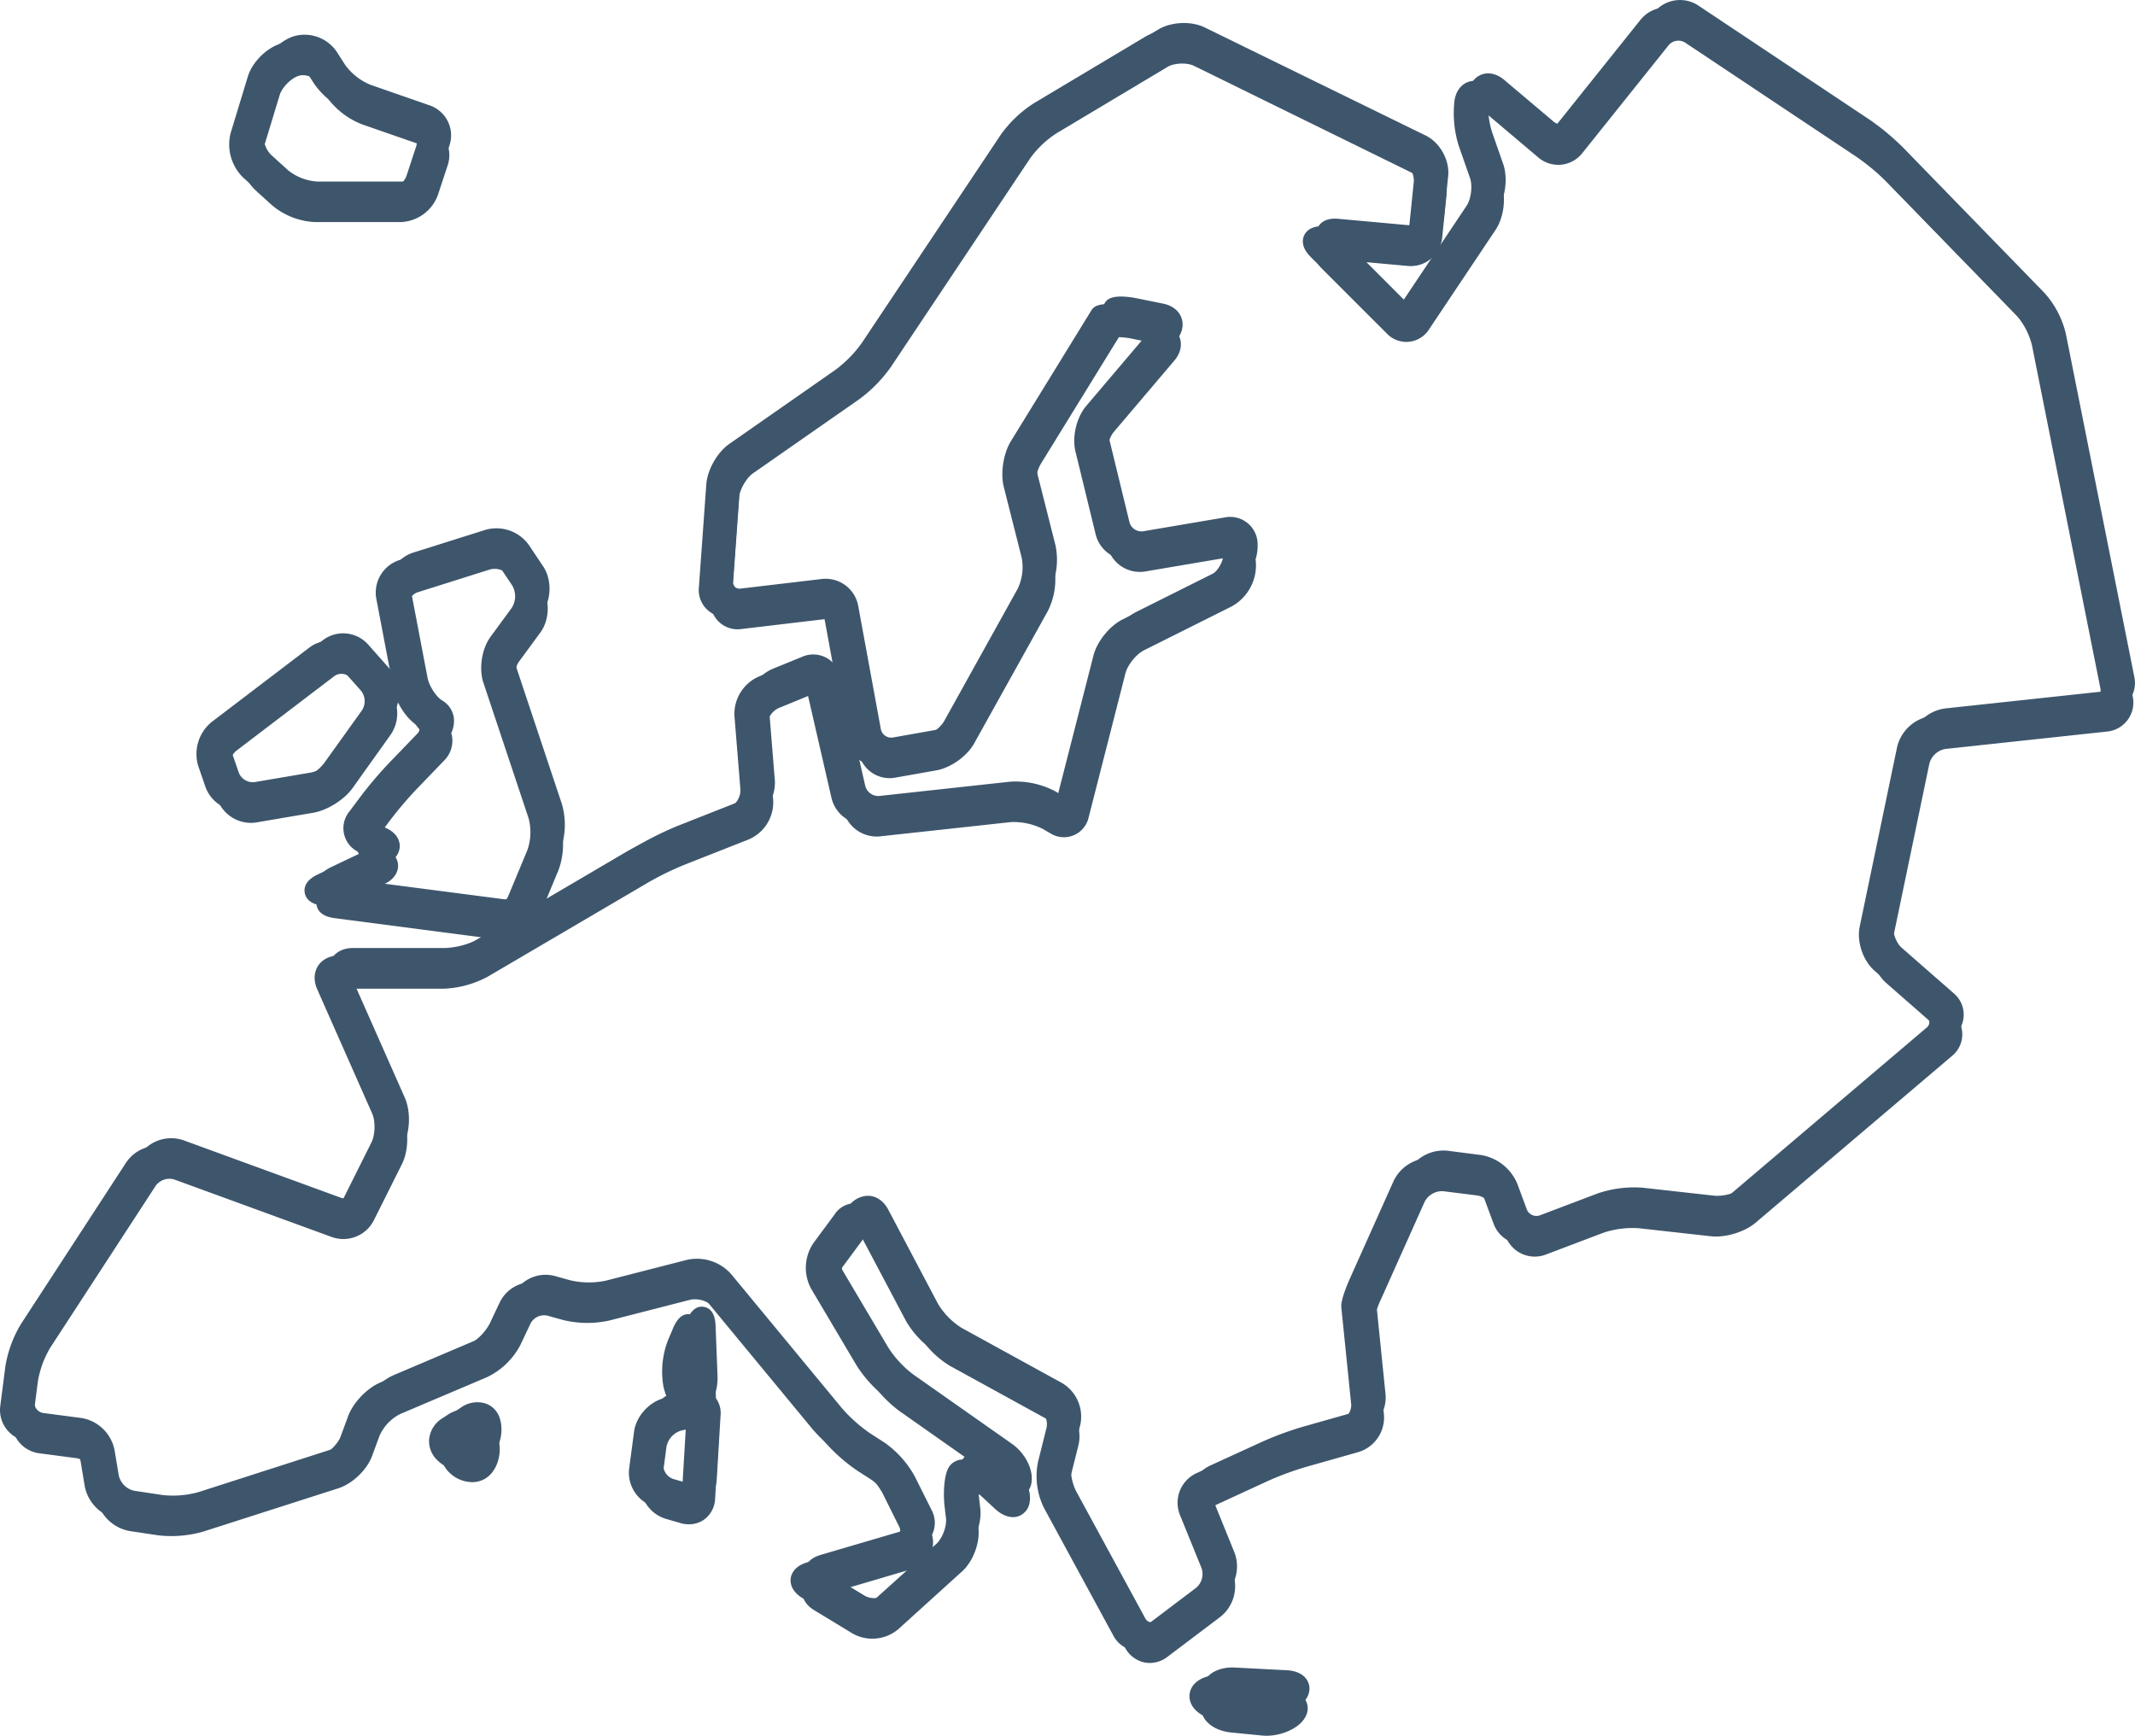 <svg xmlns="http://www.w3.org/2000/svg" viewBox="0 0 991.9 806.5"><defs><style>.cls-1{fill:#3e566c;}</style></defs><g id="Layer_2" data-name="Layer 2"><g id="Layer_1-2" data-name="Layer 1"><path class="cls-1" d="M528.65,767a12.33,12.33,0,0,1-2.64-.28,13.21,13.21,0,0,1-8.75-6.72L485,700.6a33.33,33.33,0,0,1-2.75-21.37l4-16a8.43,8.43,0,0,0-3.79-8.66l-46.59-25.59a43.07,43.07,0,0,1-14.95-15.19L397.76,570a2.7,2.7,0,0,0-1-1.21,3.49,3.49,0,0,0-1.1,1.06l-9.88,13.38a11.06,11.06,0,0,0-.55,10.76l21.1,35.61A48.72,48.72,0,0,0,417.8,642l46.1,32.42c5.87,4.12,9.75,11.62,9,17.42a8.12,8.12,0,0,1-5.15,7c-3.35,1.22-7.34,0-10.95-3.36l-6.14-5.7a10,10,0,0,0-2-1.47,39.1,39.1,0,0,0-.24,10.55l.64,5.45c.81,6.89-2.46,15.6-7.62,20.25l-29.66,26.75a18.68,18.68,0,0,1-21.21,2l-17.8-10.81c-5.53-3.35-5.63-7.49-5.42-9.11s1.37-5.6,7.57-7.42l40.86-12a3.3,3.3,0,0,0,2.22-1.75,3.34,3.34,0,0,0-.23-2.83L410,693.76a37.07,37.07,0,0,0-10.76-12l-6.36-4.09A78.78,78.78,0,0,1,377.46,664l-51.53-62.39a11.91,11.91,0,0,0-10.61-3.45l-37.86,9.71a47.81,47.81,0,0,1-21.19-.21l-7.48-2.08a7.09,7.09,0,0,0-7.8,3.56l-4.78,10.09a34,34,0,0,1-15.53,14.91l-40.25,17.11a20.8,20.8,0,0,0-9.6,10.08l-3.47,9.42c-2.37,6.44-9.08,12.88-15.62,15L88.89,706a54.05,54.05,0,0,1-21,1.71l-13.28-2A19.11,19.11,0,0,1,39.4,690.73l-2-12a9.17,9.17,0,0,0-7.06-6.81l-17.66-2.32A14.56,14.56,0,0,1,.12,653.35L2.49,634.9a55.23,55.23,0,0,1,7.26-19.73L58.7,540a17.58,17.58,0,0,1,20.08-6.69L152.05,560a6.23,6.23,0,0,0,7.43-3l13.11-26.24c1.73-3.46,1.89-9.84.32-13.38l-25.56-57.78c-1.7-3.85-1.54-7.81.44-10.85s5.54-4.79,9.75-4.79H200.6a37.52,37.52,0,0,0,15.57-4.24l74.76-43.9a153,153,0,0,1,18-8.78l29.89-11.77A9.1,9.1,0,0,0,344,367l-2.79-34.42a19,19,0,0,1,11.17-18.17l14-5.74a12.78,12.78,0,0,1,17.66,9.17l11.65,50.8a6.27,6.27,0,0,0,6.54,4.66l60.59-6.61a39.08,39.08,0,0,1,20.95,4.38l3.44,2a2.72,2.72,0,0,0,2.35.4,2.68,2.68,0,0,0,1.34-2L508,304.62c1.67-6.57,7.51-13.8,13.57-16.83l40.75-20.38c3.13-1.56,6-6.18,6-9.68v-1a3.08,3.08,0,0,0-3.9-3.29l-38,6.44a15.47,15.47,0,0,1-17.34-11.41l-9.45-38.77c-1.64-6.73.51-15.78,5-21.06l28.12-33.14a3.54,3.54,0,0,0,.67-1,3.48,3.48,0,0,0-1.16-.4l-11.52-2.35a35.51,35.51,0,0,0-6.47-.77l-.05.08-36.34,59A21.42,21.42,0,0,0,475.7,224L484,256.84a32.73,32.73,0,0,1-2.79,21.38l-34.14,61.46c-3.32,6-10.89,11.37-17.62,12.56l-19.16,3.4a14.61,14.61,0,0,1-16.88-11.72l-10.54-57.41a5.61,5.61,0,0,0-6-4.44L339,286.56a12.53,12.53,0,0,1-14.31-13.67l3.45-47.82c.49-6.81,5.09-14.9,10.69-18.81l49.45-34.52a56.73,56.73,0,0,0,12.05-12.31l64.73-97A56,56,0,0,1,480.27,48l51.61-30.83c6-3.6,15.31-4,21.6-.9L656.11,66.5c6.58,3.21,11.14,11.44,10.4,18.72l-2,19.58a14.67,14.67,0,0,1-15.87,13.08l-30.28-2.75,27.25,27.25a2.84,2.84,0,0,0,4.79-.47l30.92-46.23c2.12-3.15,2.9-9.3,1.65-12.89l-5.24-15a51,51,0,0,1-2-21c.65-4.27,2.93-7.43,6.25-8.67s7.17-.35,10.5,2.47l23,19.43a4.53,4.53,0,0,0,6.53-.64l40.16-50.2A15.5,15.5,0,0,1,782.73,6l79.7,53.13a114.87,114.87,0,0,1,15.58,13l65.55,67.41a43.61,43.61,0,0,1,9.92,18.86l31.83,159.55a13.51,13.51,0,0,1-11.95,16.28l-75.11,8.09a9.4,9.4,0,0,0-7.37,6.68l-17.41,83.54c-.73,3.51,1.06,8.86,3.76,11.22L901.44,465a12.92,12.92,0,0,1-.15,20l-91.21,77.47c-5.11,4.34-14,7.05-20.66,6.31L755.84,565A42.68,42.68,0,0,0,739.43,567l-26.82,10.16a14.45,14.45,0,0,1-18.67-8.49l-4.4-11.85c-1.22-3.31-5.53-6.72-9-7.16l-15.63-2a9.14,9.14,0,0,0-8.54,4.81l-20.23,45.16a53,53,0,0,0-3.29,9l4.56,44.79a16.76,16.76,0,0,1-11.83,17.4l-24.36,6.9a143.28,143.28,0,0,0-17.39,6.43l-24,11.05a5.42,5.42,0,0,0-2.69,6.8L567.19,725a18.17,18.17,0,0,1-5.64,20.49l-24.78,18.74A13.52,13.52,0,0,1,528.65,767ZM396.81,559.09c.24,0,.47,0,.71,0,3.61.27,6.81,2.58,8.8,6.33l23.12,43.78a33.43,33.43,0,0,0,11.05,11.23l46.59,25.59a18.16,18.16,0,0,1,8.52,19.46l-4,16A23.94,23.94,0,0,0,493.48,696l32.28,59.37a3.57,3.57,0,0,0,2.3,1.89,3.6,3.6,0,0,0,2.87-.77l24.78-18.74a8.44,8.44,0,0,0,2.52-9.12l-10.09-24.85a15.14,15.14,0,0,1,7.61-19.23l24-11a153.07,153.07,0,0,1,18.81-7l24.35-6.9a7.14,7.14,0,0,0,4.84-7.11l-4.59-45.13c-.33-3.28,2.77-10.63,4.12-13.64l20.23-45.16a18.77,18.77,0,0,1,18.57-10.45l15.63,2a22.17,22.17,0,0,1,16.91,13.39L703,565.33a4.75,4.75,0,0,0,6.17,2.81L736,558a52.69,52.69,0,0,1,20.92-2.64l33.57,3.74A20.83,20.83,0,0,0,803.82,555L895,477.55a3.27,3.27,0,0,0,0-5.31L870.85,451c-5.36-4.69-8.31-13.5-6.85-20.47L881.4,347a19.06,19.06,0,0,1,15.82-14.33l.52,4.81-.52-4.81,75.1-8.09a3.85,3.85,0,0,0,3.5-4.77L944,160.28a34,34,0,0,0-7.37-14L871.07,78.87a105.48,105.48,0,0,0-14-11.65l-79.7-53.13a5.9,5.9,0,0,0-7.63,1.18L729.57,65.48a14.21,14.21,0,0,1-20.34,2L686.27,48a6.92,6.92,0,0,0-.74-.53,4.57,4.57,0,0,0-.19.82,40.9,40.9,0,0,0,1.52,16.3l5.23,15c2.27,6.51,1.1,15.74-2.74,21.47l-30.92,46.22a12.46,12.46,0,0,1-19.67,1.93L608.9,119.36c-4.55-4.55-3.82-8.25-3-10s3.21-4.74,9.64-4.15l33.94,3.08a5,5,0,0,0,5.37-4.42l2-19.59a10.17,10.17,0,0,0-5-9L549.23,24.91c-3.32-1.62-9.22-1.38-12.39.51L485.23,56.26A46.13,46.13,0,0,0,473.1,67.81l-64.73,97a66.1,66.1,0,0,1-14.57,14.87l-49.44,34.52c-3.17,2.21-6.3,7.73-6.58,11.57l-3.44,47.83a2.88,2.88,0,0,0,3.51,3.36l37.88-4.49a15.35,15.35,0,0,1,16.68,12.3L403,342.17a4.91,4.91,0,0,0,5.67,3.94l19.17-3.39c3.8-.68,9-4.36,10.84-7.74l34.14-61.46a23.34,23.34,0,0,0,1.87-14.3l-8.32-32.89c-1.64-6.48-.23-15.65,3.28-21.34L507,144.28c.78-1.26,2.83-4.61,15.63-2l11.52,2.34c4.21.86,7.3,3.3,8.48,6.69s.25,7.21-2.54,10.49L512,194.94c-2.44,2.88-3.85,8.84-3,12.51l9.45,38.77a5.73,5.73,0,0,0,6.33,4.16l38-6.44A12.72,12.72,0,0,1,578,256.77v1a21.81,21.81,0,0,1-11.33,18.34l-40.74,20.37c-3.5,1.75-7.56,6.79-8.53,10.57L500.31,373.9a11.79,11.79,0,0,1-17.88,7.56l-3.45-2a30.07,30.07,0,0,0-15.08-3.15l-60.59,6.6a15.9,15.9,0,0,1-17-12.11L374.64,320a3.12,3.12,0,0,0-4.57-2.37l-14,5.73a9.34,9.34,0,0,0-5.18,8.44l2.79,34.42a18.74,18.74,0,0,1-11.27,18.08L312.5,396.1a143.24,143.24,0,0,0-16.67,8.11l-74.76,43.91a47,47,0,0,1-20.47,5.56H157.54c-1.14,0-1.59.32-1.64.4s-.16.62.3,1.66l25.56,57.77c2.76,6.24,2.54,15.54-.51,21.63l-13.12,26.23a15.86,15.86,0,0,1-19.4,7.72L75.46,542.35a7.89,7.89,0,0,0-8.65,2.88L17.86,620.45a45.28,45.28,0,0,0-5.77,15.69L9.72,654.58A4.88,4.88,0,0,0,13.91,660l17.66,2.32a18.79,18.79,0,0,1,15.35,14.79l2,12a9.47,9.47,0,0,0,7.12,7l13.28,2a44.23,44.23,0,0,0,16.59-1.35l62.85-20.21c3.65-1.17,8.18-5.51,9.5-9.11l3.47-9.41c2.32-6.3,8.73-13,14.9-15.65l40.25-17.1a24.77,24.77,0,0,0,10.57-10.15L232.24,605a16.73,16.73,0,0,1,19.14-8.75l7.48,2.08a38.3,38.3,0,0,0,16.2.16l37.86-9.7a21.28,21.28,0,0,1,20.47,6.66l51.53,62.39a70.22,70.22,0,0,0,13.19,11.7l6.36,4.08a46.53,46.53,0,0,1,14.19,15.79l7.8,15.59a12.64,12.64,0,0,1-7.92,18.2l-39.63,11.66L395.63,745a9,9,0,0,0,9.7-.91L435,717.35c2.79-2.51,4.93-8.2,4.49-11.93l-.64-5.45c-.64-5.42-.36-13.05,1.4-17.17a7.61,7.61,0,0,1,5.46-4.48c3.55-.75,7.77.83,11.55,4.35l5.4,5a13.25,13.25,0,0,0-4.31-5.39l-46.11-32.41A58.68,58.68,0,0,1,398,634.51l-21.1-35.61A20.46,20.46,0,0,1,378,577.45l9.89-13.38A11.24,11.24,0,0,1,396.81,559.09Zm236,47.83Z"/><path class="cls-1" d="M228.55,431a16.19,16.19,0,0,1-2-.13l-76.61-10c-6.25-.82-8-3.79-8.38-6.14s.38-5.73,6.07-8.43l20.49-9.73-.94-.42a12.23,12.23,0,0,1-4.94-19l5.83-7.78A190.24,190.24,0,0,1,181,354.25l12.7-13.17a3.65,3.65,0,0,0,1.26-2.74,1.44,1.44,0,0,0-.81-1.07c-5.2-3.12-10.07-10.47-11.33-17.11l-8-42a15.91,15.91,0,0,1,10.72-17.93l33.79-10.64a18.54,18.54,0,0,1,20.08,7.08l6.68,10c4.06,6.1,3.85,15.5-.48,21.4l-9.84,13.43c-2.22,3-3.17,9-2,12.59l21,63a34.45,34.45,0,0,1-.79,21.5l-9,21.63A18.33,18.33,0,0,1,228.55,431ZM157.9,412.21l69.92,9.09a8.48,8.48,0,0,0,8.22-4.75l9-21.63a25.22,25.22,0,0,0,.54-14.72l-21-63c-2.19-6.59-.75-15.78,3.35-21.38l9.85-13.42a10.09,10.09,0,0,0,.23-10.31l-6.68-10a8.79,8.79,0,0,0-9.12-3.22l-33.8,10.64a6.28,6.28,0,0,0-4.12,6.89l8,42c.81,4.23,4.26,9.09,6.81,10.62a11,11,0,0,1,5.42,8.1,13.09,13.09,0,0,1-3.89,10.73L188,361a181.15,181.15,0,0,0-12.13,14.26L170,383a2.61,2.61,0,0,0,1.14,4.38l1.69.76c5.85,2.61,6.53,6.72,6.54,8.37s-.56,5.76-6.35,8.52Z"/><path class="cls-1" d="M111,376.64a16.66,16.66,0,0,1-15.52-10.93l-3.37-9.77a19.2,19.2,0,0,1,6.18-20.44l45.57-34.72a15.55,15.55,0,0,1,20.68,2L175,314.45a17.54,17.54,0,0,1,1.12,21.13l-17.78,24.9h0c-3.87,5.41-11.73,10.34-18.29,11.45l-26.4,4.5A15.79,15.79,0,0,1,111,376.64Zm42.07-69.25a5.52,5.52,0,0,0-3.34,1.09L104.2,343.2a9.53,9.53,0,0,0-2.9,9.59l3.37,9.76a7,7,0,0,0,7.3,4.34l26.41-4.5a22.13,22.13,0,0,0,12-7.54h0L168.2,330a7.85,7.85,0,0,0-.49-9.08l-10.36-11.67A5.71,5.71,0,0,0,153.11,307.39Zm1.24,50.27h0Z"/><path class="cls-1" d="M180.66,97.49H141A33.37,33.37,0,0,1,120.9,89.7l-8-7.28a21.4,21.4,0,0,1-5.7-20.76l7.91-26c2-6.67,8.56-13.27,15.19-15.37a18.07,18.07,0,0,1,19.9,7.32L154,33.5a27.52,27.52,0,0,0,11.8,9.37l27.68,9.61a14.75,14.75,0,0,1,9.13,18.45L198,85A19.15,19.15,0,0,1,180.66,97.49ZM135.19,29.24a6.5,6.5,0,0,0-1.94.28c-3.54,1.12-7.75,5.39-8.84,9l-7.91,26a12,12,0,0,0,3,10.8l8,7.27A24.06,24.06,0,0,0,141,87.81h39.67a9.51,9.51,0,0,0,8.1-5.87h0l4.61-14a5,5,0,0,0-3.12-6.29L162.57,52a36.71,36.71,0,0,1-16.81-13.35l-3.71-5.89A8.45,8.45,0,0,0,135.19,29.24Z"/><path class="cls-1" d="M314.52,702.54a13.66,13.66,0,0,1-3.86-.56l-6.9-2a16.42,16.42,0,0,1-11.47-17.58l2.3-17.26c1-7.3,7.37-14.17,14.57-15.65l4.59-.94a11.86,11.86,0,0,1,14.71,12.74l-1.75,29.39a12.64,12.64,0,0,1-5.17,9.7A12.13,12.13,0,0,1,314.52,702.54Zm2.08-44.62a4.2,4.2,0,0,0-.9.1l-4.59.94a9.81,9.81,0,0,0-6.93,7.44l-2.29,17.26a6.82,6.82,0,0,0,4.57,7h0l6.9,2a2.6,2.6,0,0,0,3.69-2.6l1.75-29.39a2.78,2.78,0,0,0-.71-2.31A2.24,2.24,0,0,0,316.6,657.92Z"/><path class="cls-1" d="M318.72,657.14c-5.77,0-9.28-7.12-10.55-13.21a40.5,40.5,0,0,1,2.14-21.14l2.43-5.73h0c2.05-4.82,4.77-7,8.11-6.34s5.13,3.58,5.33,8.81l.88,22.91c.09,2.59,0,9-3.44,12.53A6.8,6.8,0,0,1,318.72,657.14Zm1.46-9.27h0Z"/><path class="cls-1" d="M582.89,800.79c-.68,0-1.36,0-2-.09l-14.28-1.38c-8.12-.78-14-5.5-14-11.22a8.47,8.47,0,0,1,2.76-6.15c2.68-2.54,7.17-3.92,12-3.67l24.22,1.26c4.84.25,8.43,2.26,9.85,5.52,1.24,2.85.62,6.09-1.73,8.89C596.25,798,589.32,800.79,582.89,800.79Zm-19.72-12.41a10.61,10.61,0,0,0,4.34,1.31h0l14.28,1.38a16.08,16.08,0,0,0,8.6-1.9L566.83,788A10.05,10.05,0,0,0,563.17,788.38Z"/><path class="cls-1" d="M213.82,683A15.45,15.45,0,0,1,203,678.29h0a12.09,12.09,0,0,1-3.61-9.79,13,13,0,0,1,6-9.43l2.51-1.64a13,13,0,0,1,11.35-1.82,10.46,10.46,0,0,1,6.56,6.78c2.05,6.15.21,13.77-4.29,17.74A11.64,11.64,0,0,1,213.82,683Zm-3.93-11.5c2,2,4.46,2.16,5.31,1.41,1.43-1.26,2.4-4.77,1.51-7.42-.19-.57-.44-.66-.56-.7a3.67,3.67,0,0,0-2.88.77l-2.51,1.65a3.45,3.45,0,0,0-1.7,2.33,2.42,2.42,0,0,0,.83,2Z"/><path class="cls-1" d="M535,763.49a12.4,12.4,0,0,1-2.64-.28,13.21,13.21,0,0,1-8.75-6.72l-32.28-59.37a33.34,33.34,0,0,1-2.75-21.37l4-16a8.42,8.42,0,0,0-3.79-8.65l-46.59-25.59a43,43,0,0,1-14.95-15.2l-23.12-43.77a2.7,2.7,0,0,0-1-1.21,3.49,3.49,0,0,0-1.1,1.05l-9.88,13.39a11.06,11.06,0,0,0-.55,10.76l21.1,35.61a48.72,48.72,0,0,0,11.47,12.4l46.1,32.41c5.87,4.13,9.75,11.62,9,17.43a8.13,8.13,0,0,1-5.15,7c-3.35,1.22-7.34,0-10.95-3.36l-6.14-5.7a10.54,10.54,0,0,0-2-1.48,39.13,39.13,0,0,0-.24,10.55l.64,5.46c.81,6.89-2.46,15.6-7.62,20.25l-29.66,26.75a18.65,18.65,0,0,1-21.2,2L379.1,739c-5.53-3.36-5.63-7.49-5.42-9.11s1.37-5.6,7.57-7.42l40.86-12a3,3,0,0,0,2-4.58l-7.79-15.59a37.1,37.1,0,0,0-10.76-12l-6.36-4.08a79.1,79.1,0,0,1-15.43-13.68l-51.53-62.39a11.85,11.85,0,0,0-10.61-3.45l-37.86,9.7a47.66,47.66,0,0,1-21.19-.21l-7.48-2.07a7.08,7.08,0,0,0-7.8,3.56l-4.78,10.09A34,34,0,0,1,227,630.68l-40.24,17.11a20.78,20.78,0,0,0-9.61,10.08l-3.47,9.42c-2.37,6.44-9.08,12.87-15.62,15L95.19,702.47a54.25,54.25,0,0,1-21,1.71l-13.27-2a19.11,19.11,0,0,1-15.24-15l-2-12a9.16,9.16,0,0,0-7.06-6.81L19,666.14A14.56,14.56,0,0,1,6.42,649.87l2.37-18.45a55.16,55.16,0,0,1,7.26-19.73l49-75.22a17.59,17.59,0,0,1,20.08-6.7l73.27,26.75a6.23,6.23,0,0,0,7.43-3l13.11-26.23c1.74-3.46,1.89-9.84.32-13.38l-25.56-57.78c-1.7-3.85-1.54-7.81.44-10.86s5.54-4.79,9.75-4.79H206.9a37.47,37.47,0,0,0,15.57-4.23l74.76-43.9a153,153,0,0,1,18-8.78l29.89-11.78a9.08,9.08,0,0,0,5.17-8.3l-2.79-34.41a19,19,0,0,1,11.17-18.18l14-5.73a12.77,12.77,0,0,1,17.67,9.16L402,365.18a6.25,6.25,0,0,0,6.54,4.65l60.59-6.61a39.27,39.27,0,0,1,21,4.38l3.44,2a2.2,2.2,0,0,0,3.69-1.56l17.08-66.88c1.67-6.57,7.51-13.81,13.57-16.84l40.75-20.37a12.43,12.43,0,0,0,6-9.68v-1a3.08,3.08,0,0,0-3.9-3.28l-38,6.44A15.47,15.47,0,0,1,515.36,245l-9.45-38.77c-1.64-6.73.51-15.78,5-21.06L539,152.06a3.82,3.82,0,0,0,.66-1,4,4,0,0,0-1.16-.4L527,148.28a33.77,33.77,0,0,0-6.47-.77l0,.08-36.34,59a21.41,21.41,0,0,0-2.14,13.9l8.32,32.88a32.73,32.73,0,0,1-2.79,21.38L453.39,336.2c-3.32,6-10.89,11.37-17.61,12.56l-19.17,3.4a14.62,14.62,0,0,1-16.88-11.72L389.19,283a5.62,5.62,0,0,0-6-4.45l-37.88,4.5A12.53,12.53,0,0,1,331,269.41l3.45-47.82c.49-6.82,5.09-14.9,10.69-18.81l49.45-34.53A56.69,56.69,0,0,0,406.62,156l64.73-97a56,56,0,0,1,15.22-14.48l51.61-30.84c6-3.59,15.31-4,21.6-.89L662.42,63c6.57,3.22,11.13,11.44,10.39,18.72l-2,19.59a14.69,14.69,0,0,1-15.87,13.08l-30.28-2.76L651.9,138.9a3.28,3.28,0,0,0,2.53,1.09,3.24,3.24,0,0,0,2.26-1.56L687.61,92.2c2.12-3.16,2.9-9.3,1.65-12.89l-5.24-15a51,51,0,0,1-1.95-21c.65-4.27,2.93-7.43,6.25-8.67s7.17-.35,10.5,2.46l23,19.43a4.52,4.52,0,0,0,6.53-.63l40.16-50.2A15.5,15.5,0,0,1,789,2.55l79.7,53.13a113.61,113.61,0,0,1,15.58,13l65.55,67.41a43.51,43.51,0,0,1,9.92,18.85l31.83,159.55a13.52,13.52,0,0,1-12,16.29l-75.11,8.08a9.44,9.44,0,0,0-7.37,6.69l-17.41,83.54c-.73,3.51,1.06,8.86,3.76,11.22l24.21,21.2a12.93,12.93,0,0,1-.15,20L816.38,558.9c-5.11,4.35-14,7.06-20.66,6.32l-33.57-3.75a42.52,42.52,0,0,0-16.42,2.08l-26.82,10.16a14.45,14.45,0,0,1-18.67-8.49l-4.39-11.85a12.8,12.8,0,0,0-9-7.16l-15.63-2a9.14,9.14,0,0,0-8.54,4.81l-20.23,45.15a53,53,0,0,0-3.29,9l4.56,44.78a16.77,16.77,0,0,1-11.83,17.41l-24.36,6.9a144.92,144.92,0,0,0-17.39,6.42l-24,11.06a5.42,5.42,0,0,0-2.69,6.8l10.08,24.84A18.15,18.15,0,0,1,567.85,742L543.07,760.7A13.46,13.46,0,0,1,535,763.49ZM403.11,555.61c.24,0,.47,0,.71,0,3.61.27,6.81,2.58,8.8,6.33l23.12,43.77A33.37,33.37,0,0,0,446.79,617l46.59,25.59A18.15,18.15,0,0,1,501.9,662l-4,16.05a24,24,0,0,0,1.85,14.42l32.28,59.37a3.27,3.27,0,0,0,5.17,1.12L562,734.25a8.45,8.45,0,0,0,2.52-9.13l-10.09-24.84a15.14,15.14,0,0,1,7.61-19.23l24-11a153.07,153.07,0,0,1,18.81-7l24.35-6.9a7.14,7.14,0,0,0,4.84-7.12l-4.59-45.13c-.33-3.27,2.77-10.63,4.12-13.63l20.23-45.16a18.77,18.77,0,0,1,18.57-10.45l15.63,2A22.17,22.17,0,0,1,704.92,550l4.39,11.85a4.78,4.78,0,0,0,6.17,2.81L742.3,554.5a52.51,52.51,0,0,1,20.92-2.64l33.57,3.74a20.89,20.89,0,0,0,13.33-4.07l91.21-77.46a3.3,3.3,0,0,0,0-5.32l-24.22-21.2c-5.36-4.7-8.31-13.5-6.85-20.48l17.4-83.53a19.1,19.1,0,0,1,15.82-14.34L904,334l-.52-4.81,75.1-8.08a3.85,3.85,0,0,0,3.5-4.77L950.29,156.8a33.84,33.84,0,0,0-7.37-14L877.37,75.39a105.48,105.48,0,0,0-14-11.65L783.67,10.61A5.9,5.9,0,0,0,776,11.79L735.87,62a14.2,14.2,0,0,1-20.34,2l-23-19.43a4.44,4.44,0,0,0-.74-.53,4.43,4.43,0,0,0-.19.81,41,41,0,0,0,1.52,16.31l5.23,15c2.28,6.51,1.1,15.73-2.73,21.46l-30.93,46.23a12.46,12.46,0,0,1-19.67,1.93L615.2,115.88c-4.55-4.55-3.82-8.26-3-10.06s3.2-4.73,9.63-4.15l33.94,3.09a5,5,0,0,0,5.38-4.42l2-19.59a10.17,10.17,0,0,0-5-9L555.53,21.43c-3.32-1.63-9.22-1.38-12.39.51l-51.6,30.84A46,46,0,0,0,479.4,64.32l-64.73,97a66.27,66.27,0,0,1-14.56,14.87l-49.45,34.52c-3.17,2.21-6.3,7.72-6.58,11.57l-3.44,47.83a3.21,3.21,0,0,0,.84,2.64,3.25,3.25,0,0,0,2.67.72L382,269a15.37,15.37,0,0,1,16.68,12.31l10.54,57.41a4.91,4.91,0,0,0,5.67,3.94l19.17-3.4c3.8-.67,9-4.36,10.84-7.73L479.07,270a23.37,23.37,0,0,0,1.87-14.31l-8.32-32.88c-1.64-6.48-.23-15.65,3.28-21.34l37.4-60.72c.78-1.26,2.83-4.6,15.63-2l11.52,2.34c4.21.86,7.3,3.29,8.48,6.69s.25,7.21-2.54,10.49l-28.12,33.14c-2.44,2.88-3.85,8.84-2.95,12.51l9.44,38.77a5.74,5.74,0,0,0,6.33,4.16l38-6.45a12.75,12.75,0,0,1,15.19,12.83v1A21.83,21.83,0,0,1,573,272.58L532.21,293c-3.5,1.75-7.56,6.79-8.53,10.57l-17.07,66.88A11.79,11.79,0,0,1,488.73,378l-3.45-2a30.06,30.06,0,0,0-15.08-3.16l-60.59,6.61a15.91,15.91,0,0,1-17-12.11l-11.65-50.81a3.43,3.43,0,0,0-1.66-2.38,3.47,3.47,0,0,0-2.91,0l-14,5.74a9.33,9.33,0,0,0-5.18,8.44L360,362.75a18.75,18.75,0,0,1-11.27,18.09L318.8,392.61a143.31,143.31,0,0,0-16.67,8.12l-74.76,43.9a46.82,46.82,0,0,1-20.47,5.57H163.84c-1.14,0-1.59.32-1.64.4s-.16.61.3,1.66L188.06,510c2.76,6.24,2.54,15.53-.51,21.63l-13.12,26.23a15.87,15.87,0,0,1-19.4,7.72L81.77,538.86a7.92,7.92,0,0,0-8.66,2.89L24.16,617a45.2,45.2,0,0,0-5.77,15.69L16,651.1a4.88,4.88,0,0,0,4.19,5.45l17.66,2.31a18.81,18.81,0,0,1,15.35,14.8l2,12a9.48,9.48,0,0,0,7.12,7l13.28,2a44.23,44.23,0,0,0,16.59-1.36l62.85-20.2c3.65-1.17,8.18-5.51,9.5-9.11l3.47-9.42c2.32-6.29,8.73-13,14.9-15.64l40.25-17.11a24.65,24.65,0,0,0,10.57-10.15l4.77-10.08a16.73,16.73,0,0,1,19.14-8.75l7.48,2.08a38.47,38.47,0,0,0,16.2.16l37.86-9.71A21.29,21.29,0,0,1,339.69,592l51.54,62.39a69.6,69.6,0,0,0,13.19,11.7l6.36,4.08A46.51,46.51,0,0,1,425,686l7.8,15.59a12.64,12.64,0,0,1-7.92,18.2L385.21,731.4l16.72,10.14a9,9,0,0,0,9.7-.92l29.66-26.75c2.79-2.51,4.93-8.2,4.49-11.93l-.64-5.46c-.64-5.41-.36-13,1.4-17.16a7.59,7.59,0,0,1,5.46-4.48c3.55-.75,7.77.83,11.55,4.35l5.4,5a13.29,13.29,0,0,0-4.31-5.38l-46.1-32.42A58.24,58.24,0,0,1,404.31,631l-21.1-35.6A20.46,20.46,0,0,1,384.29,574l9.89-13.39A11.23,11.23,0,0,1,403.11,555.61Zm236,47.83Z"/><path class="cls-1" d="M234.85,427.54a14.53,14.53,0,0,1-2-.13l-76.61-10c-6.25-.81-8-3.78-8.38-6.14s.38-5.72,6.07-8.43l20.49-9.73-.94-.42a12.22,12.22,0,0,1-4.94-19l5.83-7.78a190.39,190.39,0,0,1,12.9-15.18L200,337.6a3.65,3.65,0,0,0,1.26-2.74,1.43,1.43,0,0,0-.81-1.07c-5.2-3.12-10.07-10.48-11.33-17.11l-8-41.95a15.91,15.91,0,0,1,10.72-17.93l33.79-10.64a18.54,18.54,0,0,1,20.08,7.07l6.68,10c4.06,6.09,3.85,15.49-.48,21.4l-9.84,13.42c-2.22,3-3.16,9-2,12.6l21,63a34.53,34.53,0,0,1-.78,21.5l-9,21.63A18.35,18.35,0,0,1,234.85,427.54ZM164.2,408.73l69.92,9.09a8.5,8.5,0,0,0,8.22-4.75l9-21.63a25.25,25.25,0,0,0,.54-14.73l-21-63c-2.19-6.59-.75-15.78,3.35-21.38l9.85-13.42a10.09,10.09,0,0,0,.23-10.31l-6.68-10a8.78,8.78,0,0,0-9.12-3.21L194.74,266a6.28,6.28,0,0,0-4.12,6.89l8,41.95c.81,4.22,4.26,9.09,6.81,10.62a11,11,0,0,1,5.42,8.1A13.09,13.09,0,0,1,207,344.32l-12.69,13.16a180.56,180.56,0,0,0-12.12,14.25l-5.83,7.79a2.61,2.61,0,0,0,1.14,4.38l1.69.75c5.85,2.62,6.53,6.73,6.54,8.37s-.56,5.77-6.35,8.52Z"/><path class="cls-1" d="M117.34,373.16a16.66,16.66,0,0,1-15.52-10.93l-3.37-9.77A19.19,19.19,0,0,1,104.63,332L150.2,297.3a15.55,15.55,0,0,1,20.68,2L181.25,311a17.56,17.56,0,0,1,1.12,21.14L164.59,357h0a31.57,31.57,0,0,1-18.29,11.46l-26.4,4.49A14.75,14.75,0,0,1,117.34,373.16Zm42.08-69.25a5.46,5.46,0,0,0-3.35,1.09L110.5,339.72a9.52,9.52,0,0,0-2.9,9.58l3.37,9.77a7,7,0,0,0,7.3,4.33l26.41-4.49a22.19,22.19,0,0,0,12-7.54h0l17.78-24.9a7.86,7.86,0,0,0-.49-9.08l-10.36-11.66A5.67,5.67,0,0,0,159.42,303.91Zm1.23,50.27h0Z"/><path class="cls-1" d="M187,94H147.29a33.4,33.4,0,0,1-20.09-7.79l-8-7.27a21.4,21.4,0,0,1-5.7-20.76l7.91-26c2-6.67,8.56-13.28,15.19-15.37a18.07,18.07,0,0,1,19.9,7.32L160.25,30a27.37,27.37,0,0,0,11.8,9.37L199.73,49a14.75,14.75,0,0,1,9.13,18.45l-4.61,14A19.14,19.14,0,0,1,187,94ZM141.49,25.76a6.5,6.5,0,0,0-1.94.28c-3.54,1.12-7.75,5.39-8.84,9L122.8,61a12,12,0,0,0,3,10.8l8,7.28a24,24,0,0,0,13.56,5.26H187a9.51,9.51,0,0,0,8.1-5.87h0l4.61-14a5,5,0,0,0-3.12-6.29l-27.68-9.61a36.67,36.67,0,0,1-16.81-13.36l-3.71-5.88A8.42,8.42,0,0,0,141.49,25.76Z"/><path class="cls-1" d="M320.82,699.06a14,14,0,0,1-3.86-.56l-6.9-2a16.42,16.42,0,0,1-11.47-17.58l2.3-17.27c1-7.29,7.37-14.16,14.57-15.64l4.59-.94a11.86,11.86,0,0,1,14.71,12.74L333,687.18a12.66,12.66,0,0,1-5.17,9.71A12.13,12.13,0,0,1,320.82,699.06Zm2.08-44.62a4.2,4.2,0,0,0-.9.1l-4.59.94a9.81,9.81,0,0,0-6.93,7.44l-2.29,17.26a6.82,6.82,0,0,0,4.57,7h0l6.9,2a2.6,2.6,0,0,0,3.69-2.6l1.75-29.39a2.76,2.76,0,0,0-.71-2.31A2.24,2.24,0,0,0,322.9,654.44Z"/><path class="cls-1" d="M325,653.65c-5.76,0-9.28-7.11-10.54-13.21a40.37,40.37,0,0,1,2.13-21.13l2.43-5.73h0c2-4.82,4.77-7,8.11-6.34s5.13,3.58,5.33,8.81l.88,22.91c.1,2.59,0,9-3.44,12.52A6.8,6.8,0,0,1,325,653.65Zm1.46-9.27h0Z"/><path class="cls-1" d="M589.19,797.31c-.68,0-1.36,0-2-.09l-14.28-1.38c-8.12-.78-14-5.5-14-11.23a8.46,8.46,0,0,1,2.76-6.14c2.68-2.55,7.17-3.92,12-3.67l24.22,1.26c4.84.25,8.43,2.26,9.85,5.52,1.25,2.85.62,6.09-1.73,8.89C602.55,794.55,595.62,797.31,589.19,797.31Zm-19.72-12.42a10.44,10.44,0,0,0,4.34,1.32h0l14.29,1.37a16,16,0,0,0,8.59-1.89l-23.56-1.23A10.08,10.08,0,0,0,569.47,784.89Z"/><path class="cls-1" d="M220.12,679.47a15.44,15.44,0,0,1-10.78-4.67h0a12.11,12.11,0,0,1-3.6-9.79,12.93,12.93,0,0,1,6-9.43l2.51-1.65a13,13,0,0,1,11.35-1.81,10.5,10.5,0,0,1,6.57,6.78c2,6.14.2,13.77-4.3,17.74A11.64,11.64,0,0,1,220.12,679.47ZM216.19,668c2,2,4.47,2.16,5.31,1.42,1.43-1.26,2.4-4.77,1.52-7.42-.2-.57-.45-.66-.57-.7a3.63,3.63,0,0,0-2.88.77l-2.51,1.64a3.49,3.49,0,0,0-1.7,2.34,2.4,2.4,0,0,0,.83,2Z"/><path class="cls-1" d="M534.16,772.68a12.33,12.33,0,0,1-2.64-.28,13.29,13.29,0,0,1-8.76-6.72l-32.27-59.37a33.35,33.35,0,0,1-2.75-21.37l4-16.05a8.38,8.38,0,0,0-3.79-8.65l-46.58-25.59a43,43,0,0,1-14.95-15.2l-23.12-43.77c-.46-.88-.89-1.18-1-1.21a3.37,3.37,0,0,0-1.1,1l-9.88,13.38a11,11,0,0,0-.55,10.77l21.1,35.61a49.05,49.05,0,0,0,11.47,12.4l46.1,32.41c5.87,4.13,9.75,11.62,9,17.42a8.14,8.14,0,0,1-5.15,7c-3.35,1.21-7.34,0-11-3.37l-6.13-5.7a10.41,10.41,0,0,0-2-1.47,39.12,39.12,0,0,0-.24,10.55l.64,5.45c.81,6.9-2.46,15.6-7.62,20.25L417.32,757a18.7,18.7,0,0,1-21.21,2l-17.8-10.81c-5.53-3.35-5.63-7.48-5.42-9.11s1.37-5.59,7.57-7.42l40.86-12a3,3,0,0,0,2-4.58l-7.8-15.59a37,37,0,0,0-10.75-12l-6.36-4.08A79.1,79.1,0,0,1,383,669.73l-51.54-62.39a11.86,11.86,0,0,0-10.6-3.46L283,613.59a47.66,47.66,0,0,1-21.19-.21l-7.48-2.08a7.1,7.1,0,0,0-7.8,3.57L241.72,625a34,34,0,0,1-15.53,14.92L185.94,657a20.78,20.78,0,0,0-9.6,10.09l-3.47,9.41c-2.37,6.44-9.09,12.88-15.62,15L94.4,711.65a53.86,53.86,0,0,1-21,1.71l-13.28-2a19.14,19.14,0,0,1-15.24-15l-2-12a9.16,9.16,0,0,0-7.06-6.8l-17.66-2.32A14.57,14.57,0,0,1,5.63,659.05L8,640.61a55.16,55.16,0,0,1,7.26-19.73l48.95-75.22A17.57,17.57,0,0,1,84.29,539l73.26,26.75a6.26,6.26,0,0,0,7.44-3l13.11-26.23c1.73-3.47,1.88-9.85.32-13.39l-25.56-57.77c-1.7-3.86-1.54-7.81.44-10.86s5.54-4.79,9.75-4.79h43.06a37.66,37.66,0,0,0,15.57-4.23l74.75-43.91a153,153,0,0,1,18-8.77L344.35,381a9.09,9.09,0,0,0,5.17-8.3l-2.79-34.41a19,19,0,0,1,11.17-18.18l14-5.74a12.78,12.78,0,0,1,17.66,9.17l11.65,50.81a6.26,6.26,0,0,0,6.54,4.65l60.59-6.61a39.23,39.23,0,0,1,20.94,4.38l3.45,2a2.74,2.74,0,0,0,2.34.4,2.7,2.7,0,0,0,1.35-2l17.07-66.89c1.68-6.56,7.52-13.8,13.58-16.83l40.75-20.37a12.43,12.43,0,0,0,6-9.68v-1a3.09,3.09,0,0,0-3.9-3.29l-38,6.44a15.47,15.47,0,0,1-17.34-11.41l-9.45-38.77c-1.64-6.72.5-15.77,5-21.05l28.12-33.14a3.68,3.68,0,0,0,.67-1,3.73,3.73,0,0,0-1.16-.4l-11.52-2.34a33.77,33.77,0,0,0-6.47-.77l0,.08-36.35,59a21.44,21.44,0,0,0-2.13,13.89l8.32,32.89a32.69,32.69,0,0,1-2.79,21.37L452.6,345.39c-3.32,6-10.89,11.37-17.62,12.56l-19.16,3.39a14.6,14.6,0,0,1-16.88-11.72l-10.54-57.4a5.61,5.61,0,0,0-6-4.45l-37.88,4.49a12.51,12.51,0,0,1-14.31-13.66l3.45-47.83c.49-6.81,5.09-14.9,10.69-18.81l49.44-34.52a56.55,56.55,0,0,0,12.06-12.31l64.73-97a56,56,0,0,1,15.22-14.48l51.61-30.84c6-3.6,15.3-4,21.6-.9L661.62,72.2c6.57,3.22,11.14,11.44,10.39,18.72l-2,19.59a14.68,14.68,0,0,1-15.87,13.07l-30.28-2.75,27.25,27.25a2.84,2.84,0,0,0,4.78-.46l30.93-46.23c2.11-3.16,2.9-9.31,1.65-12.9l-5.24-15a51,51,0,0,1-2-21c.65-4.27,2.93-7.43,6.25-8.68s7.17-.35,10.5,2.47l23,19.43a4.52,4.52,0,0,0,6.53-.63l40.16-50.21a15.5,15.5,0,0,1,20.56-3.19l79.7,53.13a114.21,114.21,0,0,1,15.58,13l65.55,67.41A43.5,43.5,0,0,1,959,164.09l31.84,159.55a13.51,13.51,0,0,1-12,16.28L903.76,348a9.41,9.41,0,0,0-7.37,6.69L879,438.23c-.73,3.52,1.06,8.86,3.75,11.23L907,470.66a12.93,12.93,0,0,1-.15,20l-91.21,77.46c-5.11,4.34-14,7-20.66,6.31l-33.58-3.74a42.68,42.68,0,0,0-16.41,2.07l-26.82,10.16a14.42,14.42,0,0,1-18.67-8.49l-4.4-11.85c-1.22-3.3-5.53-6.71-9-7.15l-15.63-1.95a9.13,9.13,0,0,0-8.54,4.8l-20.23,45.16a52.67,52.67,0,0,0-3.29,9.05l4.56,44.78a16.78,16.78,0,0,1-11.83,17.41l-24.36,6.9A143.23,143.23,0,0,0,589.31,688l-24,11.06a5.42,5.42,0,0,0-2.69,6.8l10.08,24.84a18.16,18.16,0,0,1-5.64,20.48l-24.79,18.74A13.5,13.5,0,0,1,534.16,772.68ZM402.32,564.8c.24,0,.47,0,.71,0,3.61.27,6.81,2.58,8.79,6.34L435,614.93A33.37,33.37,0,0,0,446,626.17l46.58,25.59a18.14,18.14,0,0,1,8.53,19.45l-4,16A23.94,23.94,0,0,0,499,701.68l32.28,59.38a3.26,3.26,0,0,0,5.17,1.11l24.78-18.74a8.45,8.45,0,0,0,2.52-9.12l-10.09-24.84a15.14,15.14,0,0,1,7.61-19.23l24-11.06a151.4,151.4,0,0,1,18.81-6.94l24.35-6.9a7.15,7.15,0,0,0,4.84-7.12l-4.59-45.13c-.33-3.28,2.77-10.63,4.12-13.64L653,554.3a18.77,18.77,0,0,1,18.57-10.46l15.63,2a22.15,22.15,0,0,1,16.91,13.39L708.52,571a4.76,4.76,0,0,0,6.17,2.8l26.82-10.16A52.87,52.87,0,0,1,762.43,561L796,564.79a20.84,20.84,0,0,0,13.33-4.08l91.2-77.46a3.27,3.27,0,0,0,0-5.31l-24.21-21.2c-5.36-4.7-8.31-13.5-6.86-20.48l17.41-83.54a19.07,19.07,0,0,1,15.82-14.33l.52,4.81-.52-4.81,75.1-8.09a3.84,3.84,0,0,0,3.5-4.77L949.49,166a34,34,0,0,0-7.36-14L876.58,84.57a106.25,106.25,0,0,0-14-11.65l-79.7-53.13A5.9,5.9,0,0,0,775.24,21l-40.16,50.2a14.2,14.2,0,0,1-20.34,2l-23-19.43a5.45,5.45,0,0,0-.74-.53,4.43,4.43,0,0,0-.19.81,41,41,0,0,0,1.52,16.31l5.23,15c2.27,6.5,1.1,15.73-2.74,21.46L663.94,153a12.48,12.48,0,0,1-19.67,1.93l-29.86-29.86c-4.55-4.56-3.82-8.26-3-10.06s3.21-4.74,9.63-4.15L655,114a5,5,0,0,0,5.37-4.43l2-19.58a10.18,10.18,0,0,0-5-9L554.74,30.61c-3.32-1.62-9.22-1.38-12.39.52L490.74,62a46.13,46.13,0,0,0-12.13,11.55l-64.74,97a65.85,65.85,0,0,1-14.56,14.87L349.87,219.9c-3.17,2.21-6.3,7.72-6.58,11.57l-3.45,47.82a3.3,3.3,0,0,0,.84,2.65,3.23,3.23,0,0,0,2.68.71l37.88-4.49a15.36,15.36,0,0,1,16.68,12.31l10.54,57.41a4.91,4.91,0,0,0,5.67,3.94l19.17-3.4c3.8-.67,9-4.36,10.84-7.73l34.14-61.46a23.37,23.37,0,0,0,1.87-14.31L471.83,232c-1.64-6.48-.23-15.66,3.28-21.35L512.51,150c.78-1.26,2.83-4.6,15.63-2l11.52,2.35c4.21.85,7.3,3.29,8.47,6.68s.26,7.22-2.53,10.5l-28.12,33.14c-2.44,2.88-3.85,8.84-3,12.5L524,251.92a5.72,5.72,0,0,0,6.32,4.16l38-6.44a12.73,12.73,0,0,1,15.18,12.83v1a21.81,21.81,0,0,1-11.33,18.33l-40.74,20.38c-3.5,1.74-7.56,6.78-8.53,10.57L505.82,379.6a11.79,11.79,0,0,1-17.89,7.56l-3.44-2A30.1,30.1,0,0,0,469.41,382l-60.59,6.61a15.93,15.93,0,0,1-17-12.11l-11.64-50.81a3.13,3.13,0,0,0-4.57-2.37l-14,5.74a9.32,9.32,0,0,0-5.18,8.44l2.79,34.41A18.73,18.73,0,0,1,347.9,390L318,401.8a143.31,143.31,0,0,0-16.67,8.12l-74.76,43.9a47,47,0,0,1-20.47,5.57H163.05c-1.14,0-1.59.31-1.64.39s-.16.62.3,1.66l25.56,57.78c2.75,6.23,2.54,15.53-.51,21.63l-13.12,26.23a15.87,15.87,0,0,1-19.4,7.72L81,548.05a7.89,7.89,0,0,0-8.65,2.89L23.37,626.16a45.15,45.15,0,0,0-5.77,15.68l-2.37,18.45a4.87,4.87,0,0,0,4.19,5.44l17.66,2.32a18.79,18.79,0,0,1,15.34,14.79l2,12a9.45,9.45,0,0,0,7.12,7l13.28,2a44,44,0,0,0,16.59-1.35l62.85-20.2c3.65-1.17,8.18-5.52,9.5-9.11l3.47-9.42c2.32-6.29,8.72-13,14.9-15.64L222.41,631A24.57,24.57,0,0,0,233,620.81l4.78-10.09A16.72,16.72,0,0,1,256.89,602l7.48,2.08a38.47,38.47,0,0,0,16.2.16l37.86-9.71a21.29,21.29,0,0,1,20.46,6.66l51.54,62.4a70.17,70.17,0,0,0,13.19,11.69l6.36,4.09a46.43,46.43,0,0,1,14.19,15.79L432,710.73a12.64,12.64,0,0,1-7.91,18.19l-39.63,11.67,16.71,10.14a9.06,9.06,0,0,0,9.71-.92l29.66-26.75c2.79-2.52,4.93-8.21,4.49-11.94l-.64-5.45c-.64-5.41-.36-13,1.4-17.16A7.57,7.57,0,0,1,451.2,684c3.56-.76,7.77.83,11.56,4.34l5.4,5a13.19,13.19,0,0,0-4.32-5.38l-46.1-32.42a58.37,58.37,0,0,1-14.22-15.38l-21.1-35.61a20.46,20.46,0,0,1,1.08-21.45l9.89-13.38A11.23,11.23,0,0,1,402.32,564.8Zm236,47.83Z"/><path class="cls-1" d="M234.06,436.73a14.42,14.42,0,0,1-2-.13l-76.61-10c-6.25-.81-8-3.79-8.38-6.14s.38-5.72,6.07-8.43l20.49-9.73-.94-.42a12.22,12.22,0,0,1-4.94-19l5.83-7.79A192,192,0,0,1,186.5,360l12.69-13.16a3.67,3.67,0,0,0,1.27-2.75,1.44,1.44,0,0,0-.81-1.07c-5.2-3.12-10.07-10.47-11.33-17.1l-8-41.95A15.94,15.94,0,0,1,191,266l33.8-10.64a18.54,18.54,0,0,1,20.08,7.08l6.68,10c4.06,6.09,3.85,15.49-.48,21.4l-9.84,13.42c-2.22,3-3.17,9-2,12.59l21,63a34.48,34.48,0,0,1-.79,21.51l-9,21.63A18.35,18.35,0,0,1,234.06,436.73Zm-70.65-18.82,69.91,9.1a8.5,8.5,0,0,0,8.23-4.75l9-21.63a25.25,25.25,0,0,0,.54-14.73l-21-63c-2.19-6.59-.75-15.77,3.35-21.37l9.85-13.43a10.13,10.13,0,0,0,.23-10.31l-6.69-10a8.78,8.78,0,0,0-9.11-3.22L194,275.21a6.29,6.29,0,0,0-4.12,6.9l8,41.95c.81,4.22,4.26,9.09,6.81,10.61a11,11,0,0,1,5.42,8.11,13.06,13.06,0,0,1-3.89,10.72l-12.69,13.17a181,181,0,0,0-12.13,14.25l-5.82,7.78a2.61,2.61,0,0,0,1.14,4.39l1.68.75c5.86,2.62,6.53,6.73,6.55,8.37s-.56,5.77-6.35,8.52Z"/><path class="cls-1" d="M116.55,382.34A16.65,16.65,0,0,1,101,371.41l-3.37-9.76a19.18,19.18,0,0,1,6.18-20.44l45.57-34.72a15.53,15.53,0,0,1,20.68,2l10.36,11.66a17.55,17.55,0,0,1,1.13,21.14L163.8,366.18h0c-3.87,5.41-11.73,10.34-18.29,11.46l-26.4,4.49A15.79,15.79,0,0,1,116.55,382.34Zm42.07-69.25a5.52,5.52,0,0,0-3.34,1.09L109.71,348.9a9.51,9.51,0,0,0-2.9,9.59l3.36,9.77a7,7,0,0,0,7.31,4.33l26.4-4.49a22.12,22.12,0,0,0,12-7.55h0l17.79-24.89a7.86,7.86,0,0,0-.49-9.08l-10.36-11.66A5.7,5.7,0,0,0,158.62,313.09Zm1.24,50.28h0Z"/><path class="cls-1" d="M186.17,103.19H146.49a33.37,33.37,0,0,1-20.08-7.79l-8-7.27a21.41,21.41,0,0,1-5.69-20.77l7.91-26c2-6.66,8.56-13.27,15.18-15.36a18,18,0,0,1,19.91,7.32l3.71,5.88a27.37,27.37,0,0,0,11.8,9.37l27.68,9.62a14.75,14.75,0,0,1,9.13,18.45l-4.61,14A19.14,19.14,0,0,1,186.17,103.19ZM140.69,34.94a6.18,6.18,0,0,0-1.93.29c-3.54,1.11-7.75,5.38-8.84,9l-7.91,26A12,12,0,0,0,125,81l8,7.27a24,24,0,0,0,13.56,5.26h39.68a9.5,9.5,0,0,0,8.1-5.86h0l4.61-14a5,5,0,0,0-3.12-6.29l-27.68-9.62a36.58,36.58,0,0,1-16.81-13.35l-3.71-5.88A8.44,8.44,0,0,0,140.69,34.94Z"/><path class="cls-1" d="M320,708.24a13.78,13.78,0,0,1-3.87-.56l-6.9-2a16.42,16.42,0,0,1-11.46-17.58l2.29-17.26a19.47,19.47,0,0,1,14.58-15.64l4.59-1A11.87,11.87,0,0,1,334,667l-1.76,29.39a12.6,12.6,0,0,1-5.17,9.71A12.09,12.09,0,0,1,320,708.24Zm2.08-44.62a5,5,0,0,0-.9.1l-4.59.95a9.8,9.8,0,0,0-6.93,7.43l-2.29,17.27a6.81,6.81,0,0,0,4.57,7h0l6.9,2a2.58,2.58,0,0,0,3.68-2.59l1.76-29.39a2.79,2.79,0,0,0-.71-2.32A2.24,2.24,0,0,0,322.11,663.62Z"/><path class="cls-1" d="M324.23,662.84c-5.77,0-9.28-7.12-10.55-13.21a40.46,40.46,0,0,1,2.14-21.13l2.43-5.74h0c2-4.81,4.77-7,8.11-6.33s5.13,3.57,5.33,8.8l.88,22.92c.09,2.59,0,9-3.45,12.52A6.76,6.76,0,0,1,324.23,662.84Zm1.46-9.27h0Z"/><path class="cls-1" d="M588.4,806.5a19.24,19.24,0,0,1-2-.1L572.1,805c-8.12-.78-14-5.5-14-11.23a8.46,8.46,0,0,1,2.76-6.14c2.68-2.55,7.17-3.92,12-3.67l24.22,1.25c4.84.26,8.43,2.27,9.85,5.52,1.24,2.86.61,6.1-1.73,8.89C601.76,803.73,594.83,806.5,588.4,806.5Zm-19.72-12.42a10.61,10.61,0,0,0,4.34,1.31h0l14.28,1.37a16,16,0,0,0,8.6-1.9l-23.56-1.22A10.05,10.05,0,0,0,568.68,794.08Z"/><path class="cls-1" d="M219.33,688.66A15.4,15.4,0,0,1,208.55,684h0a12.13,12.13,0,0,1-3.61-9.8,13,13,0,0,1,6-9.43l2.5-1.64a13,13,0,0,1,11.36-1.82,10.5,10.5,0,0,1,6.56,6.79c2,6.14.21,13.77-4.29,17.73A11.6,11.6,0,0,1,219.33,688.66Zm-3.93-11.51c2,2,4.46,2.16,5.31,1.42,1.42-1.26,2.4-4.78,1.51-7.42-.19-.58-.44-.67-.56-.71a3.69,3.69,0,0,0-2.88.78l-2.51,1.64a3.45,3.45,0,0,0-1.7,2.33,2.4,2.4,0,0,0,.83,2Z"/></g></g></svg>